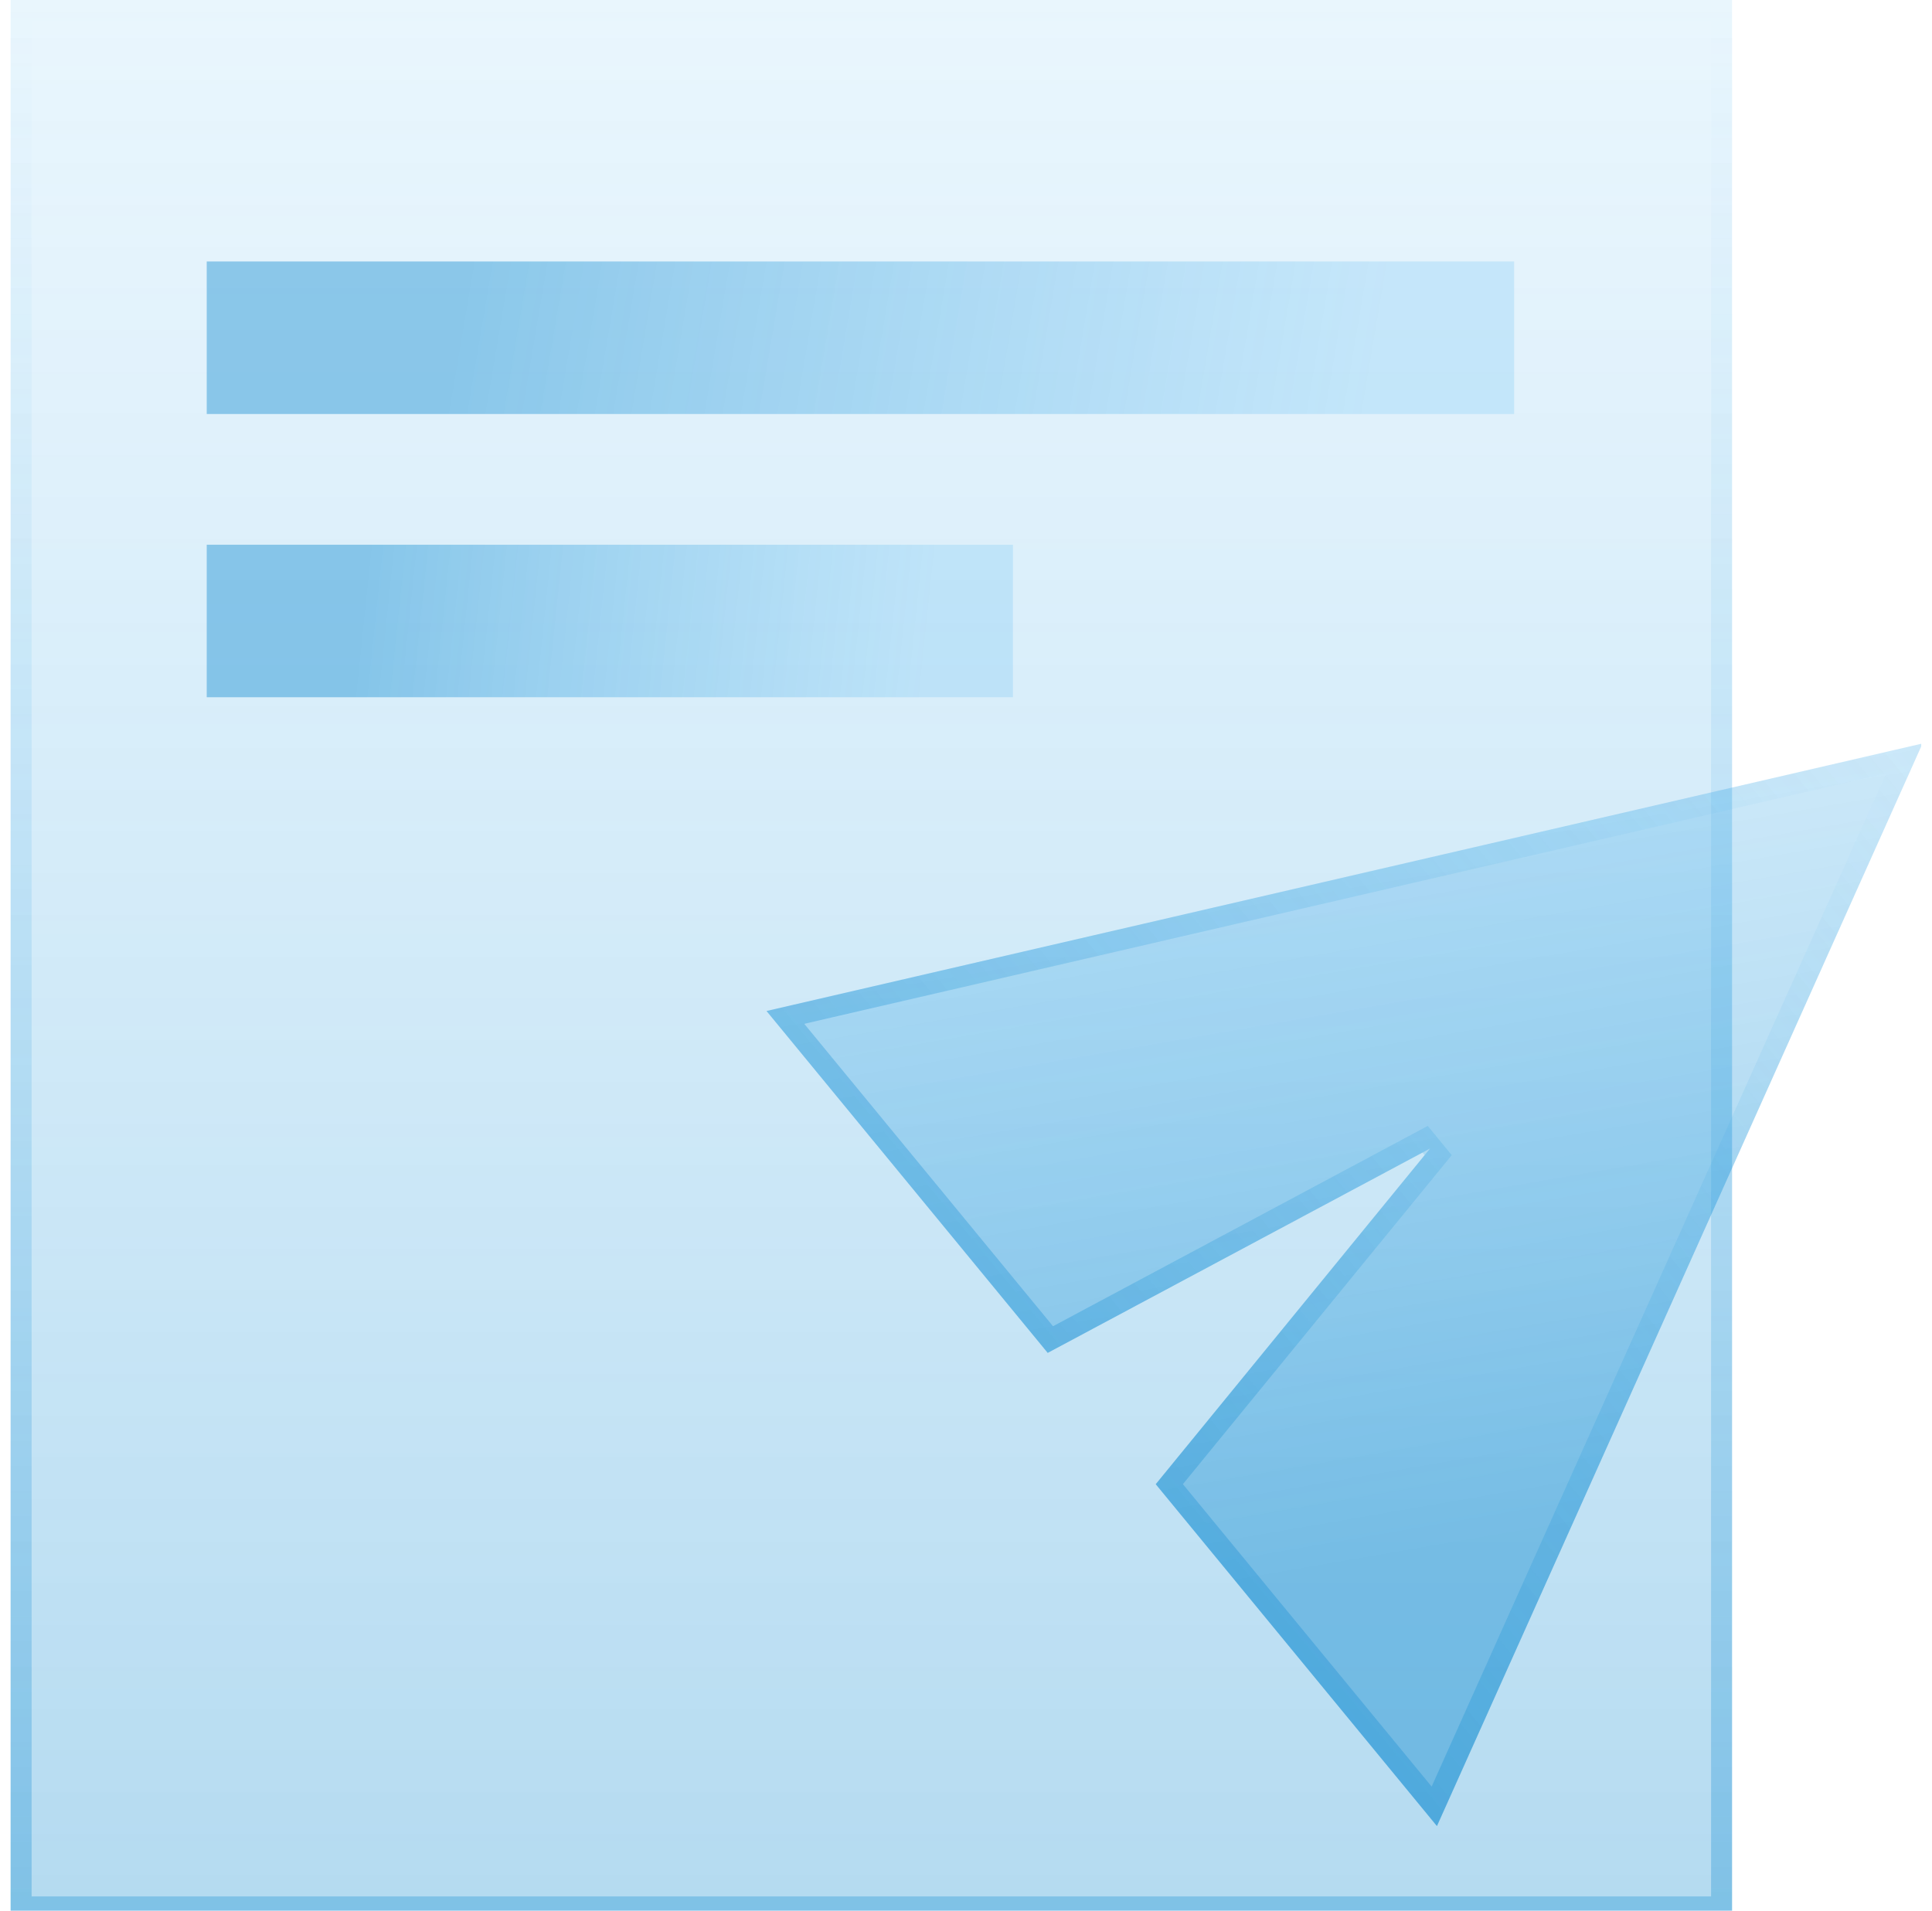 <svg width="91" height="90" viewBox="0 0 91 90" fill="none" xmlns="http://www.w3.org/2000/svg">
<g clip-path="url(#clip0_299_3251)">
<rect x="0.5" width="81.082" height="90.319" fill="url(#paint0_linear_299_3251)" fill-opacity="0.3"/>
<rect x="0.995" y="0.495" width="80.093" height="89.33" stroke="url(#paint1_linear_299_3251)" stroke-opacity="0.3" stroke-width="0.989"/>
<rect x="9.737" y="12.317" width="61.581" height="7.184" fill="url(#paint2_linear_299_3251)" fill-opacity="0.4"/>
<rect x="9.737" y="25.659" width="37.975" height="7.184" fill="url(#paint3_linear_299_3251)" fill-opacity="0.4"/>
<g filter="url(#filter0_b_299_3251)">
<path d="M90.555 35.021L67.682 86.016L54.437 69.913L67.358 54.1L49.349 63.727L36.105 47.623L90.555 35.021Z" fill="url(#paint4_linear_299_3251)" fill-opacity="0.4"/>
<path d="M67.125 53.664L49.474 63.099L36.993 47.925L89.696 35.727L67.557 85.086L55.077 69.912L67.741 54.413L67.125 53.664Z" stroke="url(#paint5_linear_299_3251)" stroke-opacity="0.3" stroke-width="0.989"/>
</g>
</g>
<defs>
<filter id="filter0_b_299_3251" x="32.148" y="31.064" width="62.363" height="58.908" filterUnits="userSpaceOnUse" color-interpolation-filters="sRGB">
<feFlood flood-opacity="0" result="BackgroundImageFix"/>
<feGaussianBlur in="BackgroundImageFix" stdDeviation="1.978"/>
<feComposite in2="SourceAlpha" operator="in" result="effect1_backgroundBlur_299_3251"/>
<feBlend mode="normal" in="SourceGraphic" in2="effect1_backgroundBlur_299_3251" result="shape"/>
</filter>
<linearGradient id="paint0_linear_299_3251" x1="41.041" y1="90.319" x2="41.041" y2="0" gradientUnits="userSpaceOnUse">
<stop stop-color="#0485CE"/>
<stop offset="1" stop-color="#4CB4F0" stop-opacity="0.4"/>
</linearGradient>
<linearGradient id="paint1_linear_299_3251" x1="41.041" y1="90.319" x2="41.041" y2="0" gradientUnits="userSpaceOnUse">
<stop stop-color="#0485CE"/>
<stop offset="1" stop-color="#4CB4F0" stop-opacity="0"/>
</linearGradient>
<linearGradient id="paint2_linear_299_3251" x1="21.583" y1="14.341" x2="64.201" y2="21.548" gradientUnits="userSpaceOnUse">
<stop stop-color="#0485CE"/>
<stop offset="1" stop-color="#4CB4F0" stop-opacity="0.5"/>
</linearGradient>
<linearGradient id="paint3_linear_299_3251" x1="17.042" y1="27.683" x2="43.784" y2="30.472" gradientUnits="userSpaceOnUse">
<stop stop-color="#0485CE"/>
<stop offset="1" stop-color="#4CB4F0" stop-opacity="0.5"/>
</linearGradient>
<linearGradient id="paint4_linear_299_3251" x1="66.045" y1="73.528" x2="57.85" y2="26.044" gradientUnits="userSpaceOnUse">
<stop stop-color="#0485CE"/>
<stop offset="1" stop-color="#4CB4F0" stop-opacity="0.5"/>
</linearGradient>
<linearGradient id="paint5_linear_299_3251" x1="51.893" y1="66.82" x2="90.555" y2="35.021" gradientUnits="userSpaceOnUse">
<stop stop-color="#0485CE"/>
<stop offset="1" stop-color="#4CB4F0" stop-opacity="0"/>
</linearGradient>
<clipPath id="clip0_299_3251">
<rect width="90" height="90" fill="white" transform="translate(0.5)"/>
</clipPath>
</defs>
</svg>
